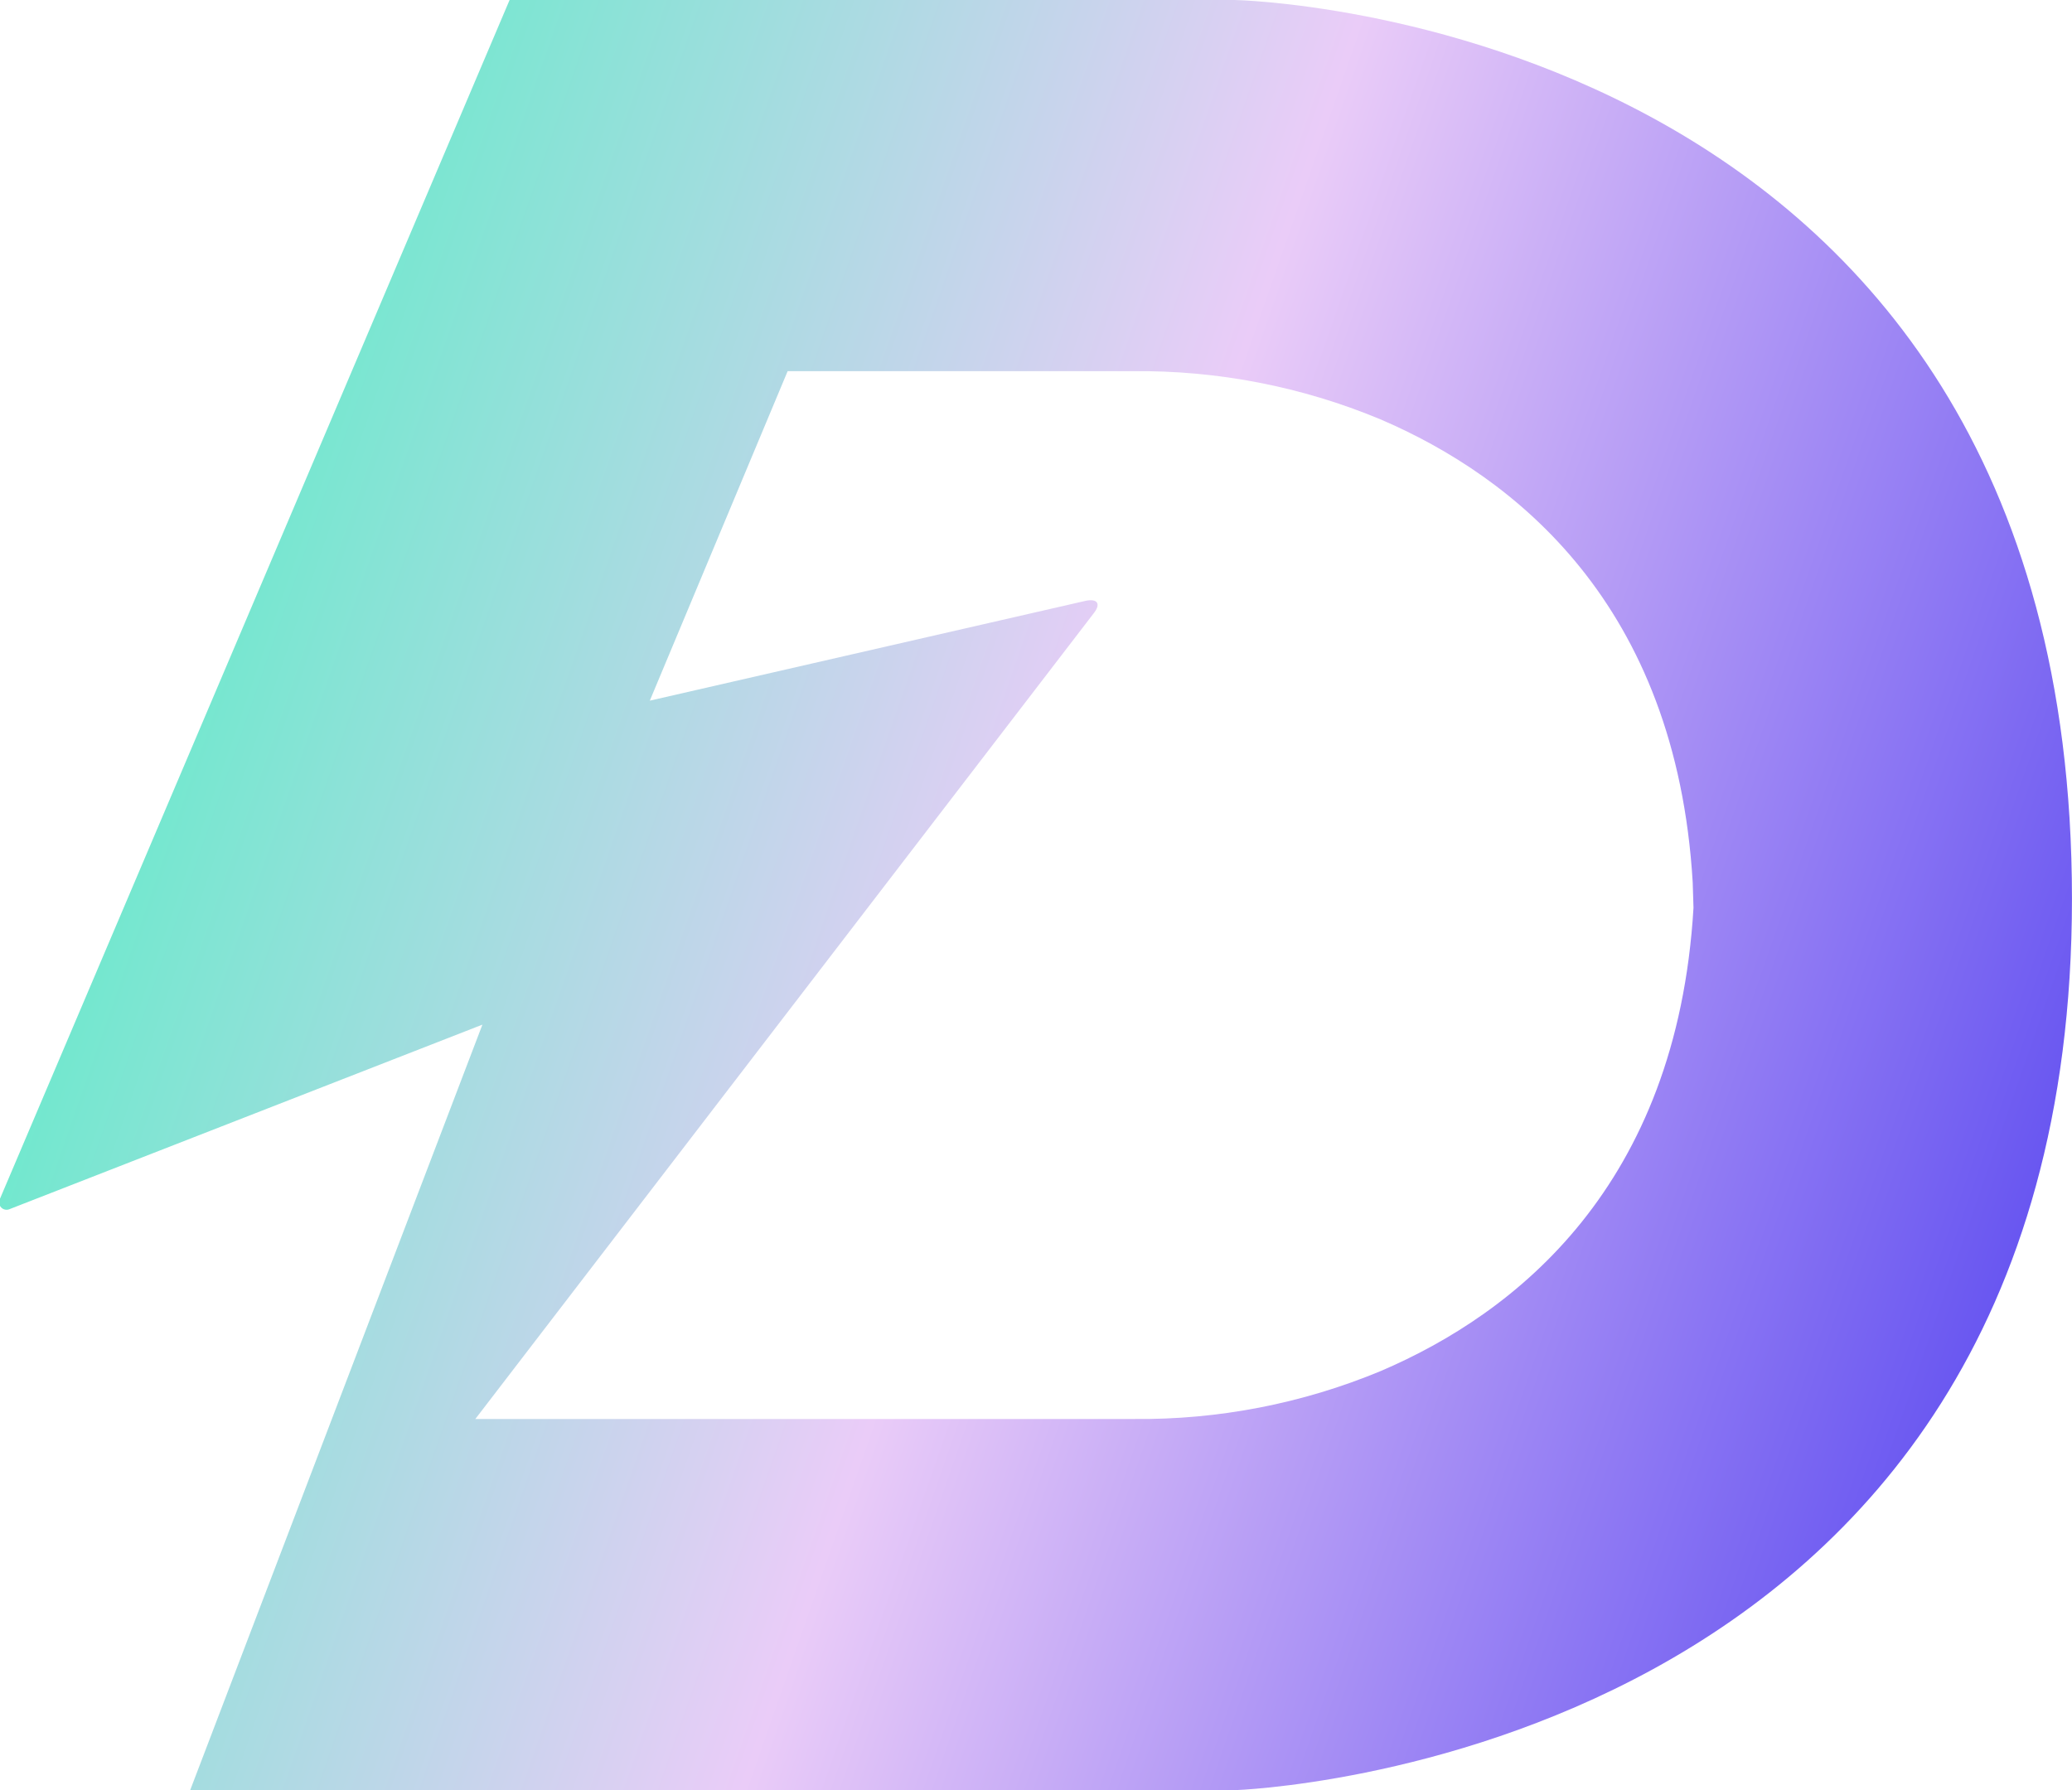 <?xml version="1.0" encoding="UTF-8"?> <svg xmlns="http://www.w3.org/2000/svg" width="103" height="89" viewBox="0 0 103 89" fill="none"> <g clip-path="url(#clip0)"> <path d="M61.375 0H25.332L-0.002 59.6C-0.038 59.669 -0.052 59.748 -0.041 59.826C-0.03 59.903 0.005 59.975 0.059 60.031C0.113 60.087 0.184 60.125 0.261 60.139C0.338 60.153 0.417 60.142 0.488 60.109L23.981 50.941L9.454 89H61.375C61.375 89 102.998 87.71 102.998 44.686C102.998 0.782 61.375 0 61.375 0ZM84.184 45.135C83.361 58.975 75.354 65.289 68.639 68.162C64.745 69.781 60.562 70.592 56.344 70.547H23.629L54.366 30.494C54.738 30.025 54.562 29.751 53.975 29.869L32.302 34.834L39.154 18.453H56.305C60.522 18.408 64.705 19.219 68.6 20.838C75.315 23.711 83.322 30.045 84.145 43.865L84.184 45.135Z" fill="url(#paint0_linear)"></path> </g> <defs> <linearGradient id="paint0_linear" x1="5.137" y1="34.239" x2="99.613" y2="67.126" gradientUnits="userSpaceOnUse"> <stop stop-color="#69EACB"></stop> <stop offset="0.48" stop-color="#EACCF8"></stop> <stop offset="1" stop-color="#6654F1"></stop> </linearGradient> <clipPath id="clip0"> <rect width="103" height="89" fill="white"></rect> </clipPath> </defs> </svg> 